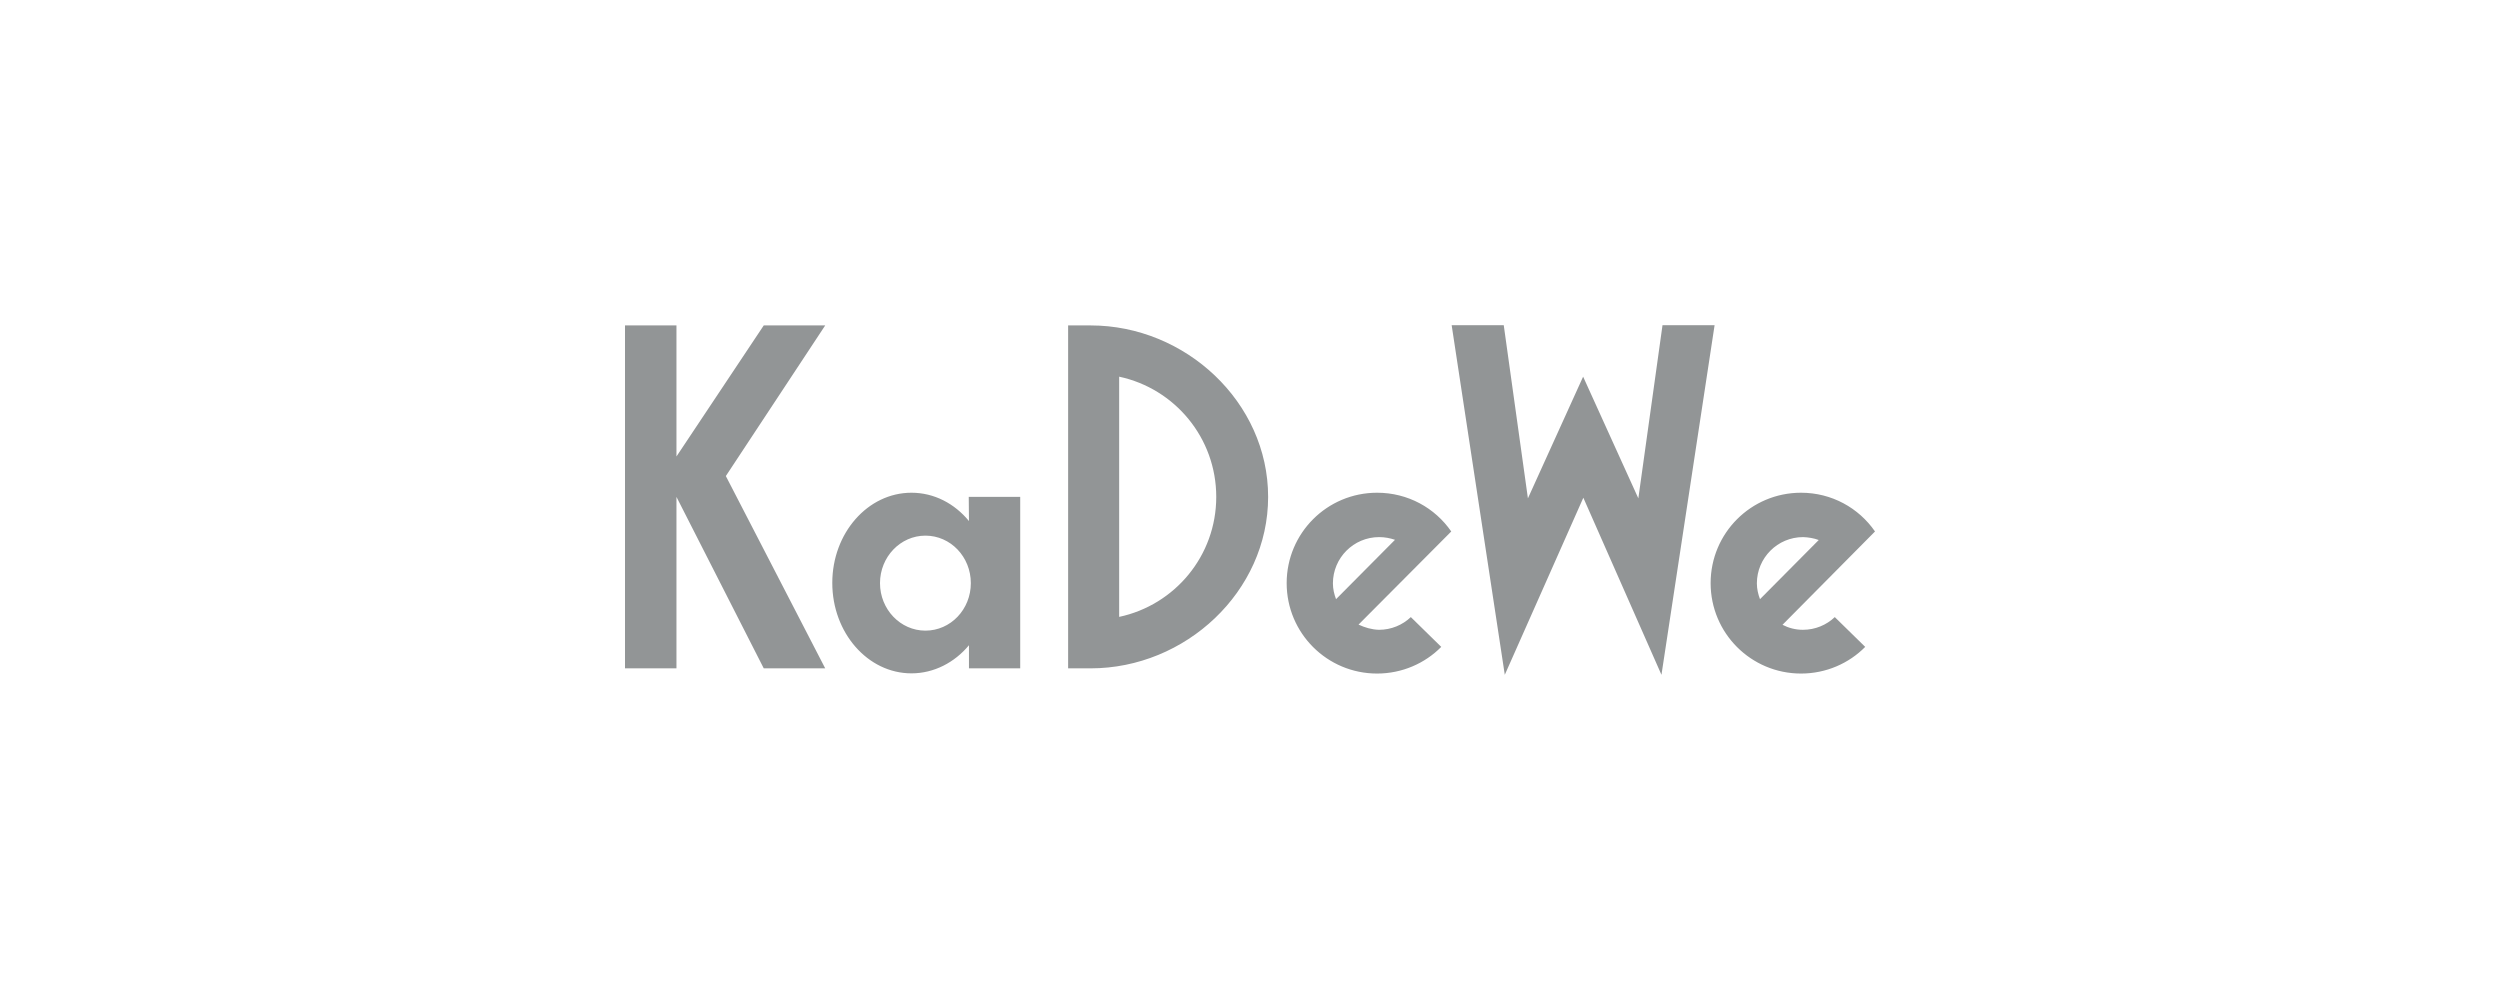 <svg width="200" height="80" viewBox="0 0 200 80" fill="none" xmlns="http://www.w3.org/2000/svg">
<path d="M150 42.518C148.7 40.634 146.533 39.418 144.083 39.418C140.083 39.418 136.85 42.651 136.85 46.651C136.85 50.651 140.083 53.884 144.083 53.884C146.083 53.884 147.917 53.068 149.217 51.751L146.783 49.368C146.117 50.001 145.217 50.384 144.233 50.384C143.633 50.384 143.083 50.234 142.6 49.984L150 42.518ZM145.5 43.201L140.8 47.934C140.65 47.534 140.55 47.118 140.55 46.668C140.55 44.634 142.2 42.968 144.25 42.968C144.667 42.984 145.1 43.051 145.5 43.201ZM132.917 53.984L137.167 26.018H133L131.067 39.868L126.65 30.134L122.233 39.868L120.3 26.018H116.133L120.383 53.984L126.667 39.818L132.917 53.984ZM108.683 49.968L116.1 42.518C114.8 40.634 112.633 39.418 110.167 39.418C106.167 39.418 102.933 42.651 102.933 46.651C102.933 50.651 106.167 53.884 110.167 53.884C112.167 53.884 114 53.068 115.3 51.751L112.867 49.368C112.2 50.001 111.3 50.384 110.317 50.384C109.733 50.368 109.183 50.201 108.683 49.968ZM106.883 47.934C106.733 47.534 106.633 47.118 106.633 46.668C106.633 44.634 108.283 42.968 110.333 42.968C110.783 42.968 111.2 43.051 111.6 43.184L106.883 47.934ZM101.45 39.751C101.45 32.168 94.833 26.034 87.25 26.034H85.45V53.468H87.25C94.833 53.468 101.45 47.334 101.45 39.751ZM97.3 39.751C97.3 44.468 93.983 48.401 89.533 49.351V30.134C93.983 31.084 97.3 35.034 97.3 39.751ZM77.517 53.468H81.617V39.751H77.5L77.517 41.684C76.367 40.284 74.733 39.418 72.917 39.418C69.417 39.418 66.583 42.651 66.583 46.634C66.583 50.618 69.417 53.868 72.917 53.868C74.717 53.868 76.367 53.001 77.517 51.618V53.468ZM77.667 46.651C77.667 48.751 76.05 50.451 74.033 50.451C72.033 50.451 70.4 48.751 70.4 46.651C70.4 44.551 72.033 42.851 74.033 42.851C76.05 42.851 77.667 44.551 77.667 46.651ZM66.017 53.468L58.067 38.084L66.017 26.034H61.1L54.117 36.518V26.034H50V53.468H54.117V39.751L61.1 53.468H66.017Z" fill="#929596"/>
</svg>
